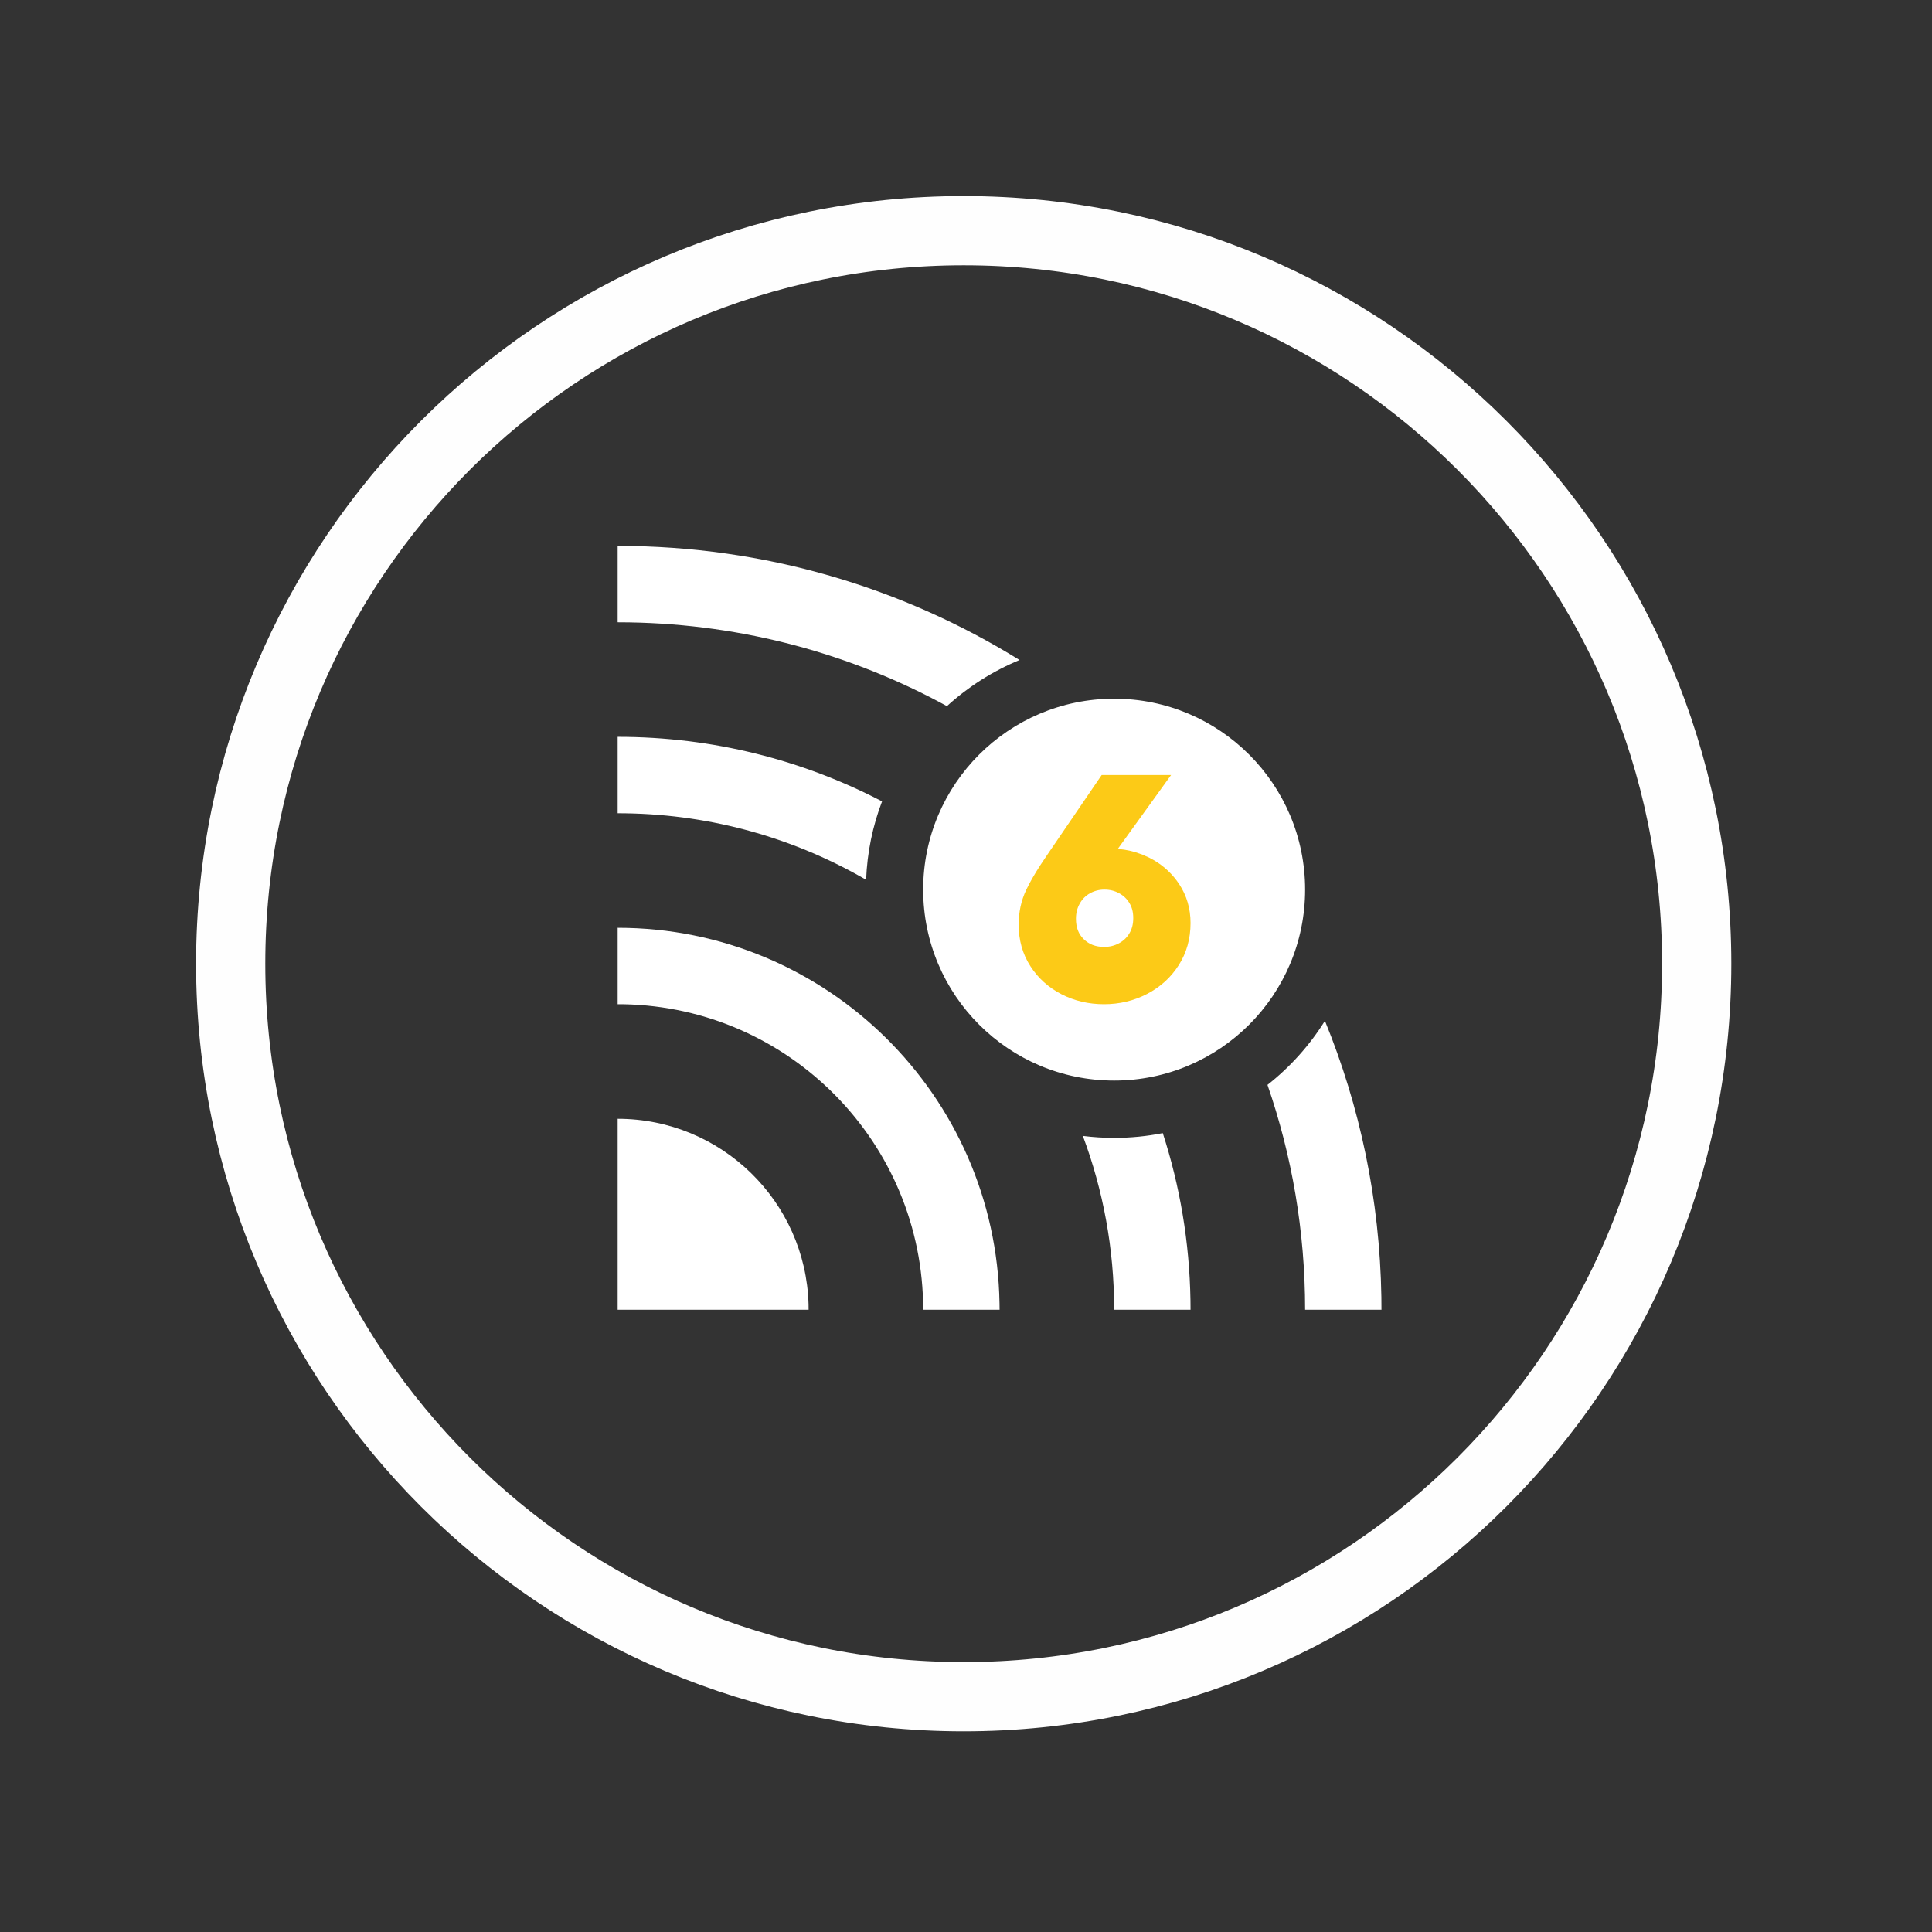<?xml version="1.0" encoding="UTF-8"?>
<svg width="67px" height="67px" viewBox="0 0 67 67" version="1.1" xmlns="http://www.w3.org/2000/svg" xmlns:xlink="http://www.w3.org/1999/xlink">
    <rect x="0" y="0" width="67" height="67" fill="#333333" stroke="none"/>
    <title>15</title>
    <g id="页面-1" stroke="none" stroke-width="1" fill="none" fill-rule="evenodd">
        <g id="编组" transform="translate(8, 8)">
            <path d="M50.84,25.42 C50.84,39.459 39.459,50.84 25.42,50.84 C11.381,50.84 0,39.459 0,25.42 C0,11.381 11.381,6e-05 25.42,6e-05 C39.459,6e-05 50.84,11.381 50.84,25.42 Z" id="Stroke-1" stroke="#FEFEFE" stroke-width="2.4" stroke-linecap="round" stroke-linejoin="round"></path>
            <g transform="translate(13.2, 10.64)">
                <path d="M0.22,2.94 L0.614,2.943 C4.604,3.008 8.356,4.053 11.639,5.848 L11.639,5.848 C12.373,5.179 13.224,4.634 14.157,4.249 L14.157,4.249 C10.108,1.74 5.333,0.291 0.22,0.291 L0.22,0.291 L0.22,2.94 Z M10.815,12.211 C10.815,15.868 13.78,18.833 17.438,18.833 L17.438,18.833 C21.095,18.833 24.06,15.868 24.06,12.211 L24.06,12.211 C24.06,8.554 21.095,5.59 17.438,5.59 L17.438,5.59 C13.78,5.59 10.815,8.554 10.815,12.211 L10.815,12.211 Z M0.22,9.562 L0.505,9.565 C3.537,9.613 6.379,10.447 8.836,11.87 L8.836,11.87 C8.873,10.915 9.065,10.001 9.389,9.151 L9.389,9.151 C6.646,7.721 3.527,6.913 0.22,6.913 L0.22,6.913 L0.22,9.562 Z M0.22,16.185 L0.428,16.186 C6.184,16.298 10.815,20.998 10.815,26.78 L10.815,26.78 L13.465,26.78 L13.462,26.552 C13.341,19.342 7.459,13.535 0.22,13.535 L0.22,13.535 L0.22,16.185 Z M22.755,18.982 C23.601,21.425 24.06,24.049 24.06,26.78 L24.06,26.78 L26.708,26.78 L26.705,26.342 C26.65,22.956 25.96,19.724 24.747,16.762 L24.747,16.762 C24.217,17.612 23.541,18.364 22.755,18.982 L22.755,18.982 Z M0.22,26.78 L6.842,26.78 L6.84,26.594 C6.742,23.023 3.815,20.158 0.22,20.158 L0.22,20.158 L0.22,26.78 Z M17.438,20.82 C17.07,20.82 16.708,20.797 16.352,20.752 L16.352,20.752 C17.054,22.627 17.438,24.659 17.438,26.78 L17.438,26.78 L20.087,26.78 L20.084,26.451 C20.051,24.431 19.717,22.485 19.124,20.655 L19.124,20.655 C18.579,20.764 18.014,20.82 17.438,20.82 L17.438,20.82 Z" id="Clip-4" fill="#FFFFFF"></path>
                <path d="M15.613,15.84 C15.163,15.608 14.8,15.282 14.533,14.866 L14.533,14.866 C14.261,14.444 14.126,13.961 14.126,13.426 L14.126,13.426 C14.126,12.991 14.214,12.586 14.391,12.215 L14.391,12.215 C14.51,11.965 14.673,11.681 14.879,11.362 L14.879,11.362 L15.1,11.031 L17.005,8.237 L19.412,8.237 L17.563,10.801 L17.605,10.804 L17.789,10.826 C17.911,10.845 18.032,10.872 18.149,10.906 L18.149,10.906 L18.412,10.995 L18.667,11.11 L18.822,11.195 C19.175,11.403 19.466,11.679 19.692,12.02 L19.692,12.02 C19.955,12.418 20.087,12.871 20.087,13.371 L20.087,13.371 C20.087,13.912 19.951,14.401 19.678,14.83 L19.678,14.83 C19.406,15.257 19.037,15.592 18.577,15.83 L18.577,15.83 C18.121,16.066 17.621,16.185 17.087,16.185 L17.087,16.185 C16.554,16.185 16.06,16.069 15.613,15.84 L15.613,15.84 Z" id="路径" fill="#FCCA17"></path>
                <path d="M16.599,12.339 C16.45,12.422 16.335,12.536 16.247,12.691 L16.247,12.691 C16.158,12.848 16.113,13.022 16.113,13.219 L16.113,13.219 C16.113,13.529 16.203,13.755 16.384,13.931 L16.384,13.931 C16.57,14.111 16.797,14.198 17.092,14.198 L17.092,14.198 C17.28,14.198 17.449,14.156 17.607,14.071 L17.607,14.071 C17.759,13.989 17.877,13.877 17.966,13.727 L17.966,13.727 C18.055,13.581 18.1,13.408 18.1,13.199 L18.1,13.199 C18.1,12.992 18.056,12.822 17.968,12.679 L17.968,12.679 C17.879,12.53 17.761,12.418 17.609,12.337 L17.609,12.337 C17.456,12.253 17.29,12.211 17.102,12.211 L17.102,12.211 C16.916,12.211 16.751,12.254 16.599,12.339 L16.599,12.339 Z" id="路径" fill="#FFFFFF"></path>
            </g>
        </g>
    </g>
</svg>